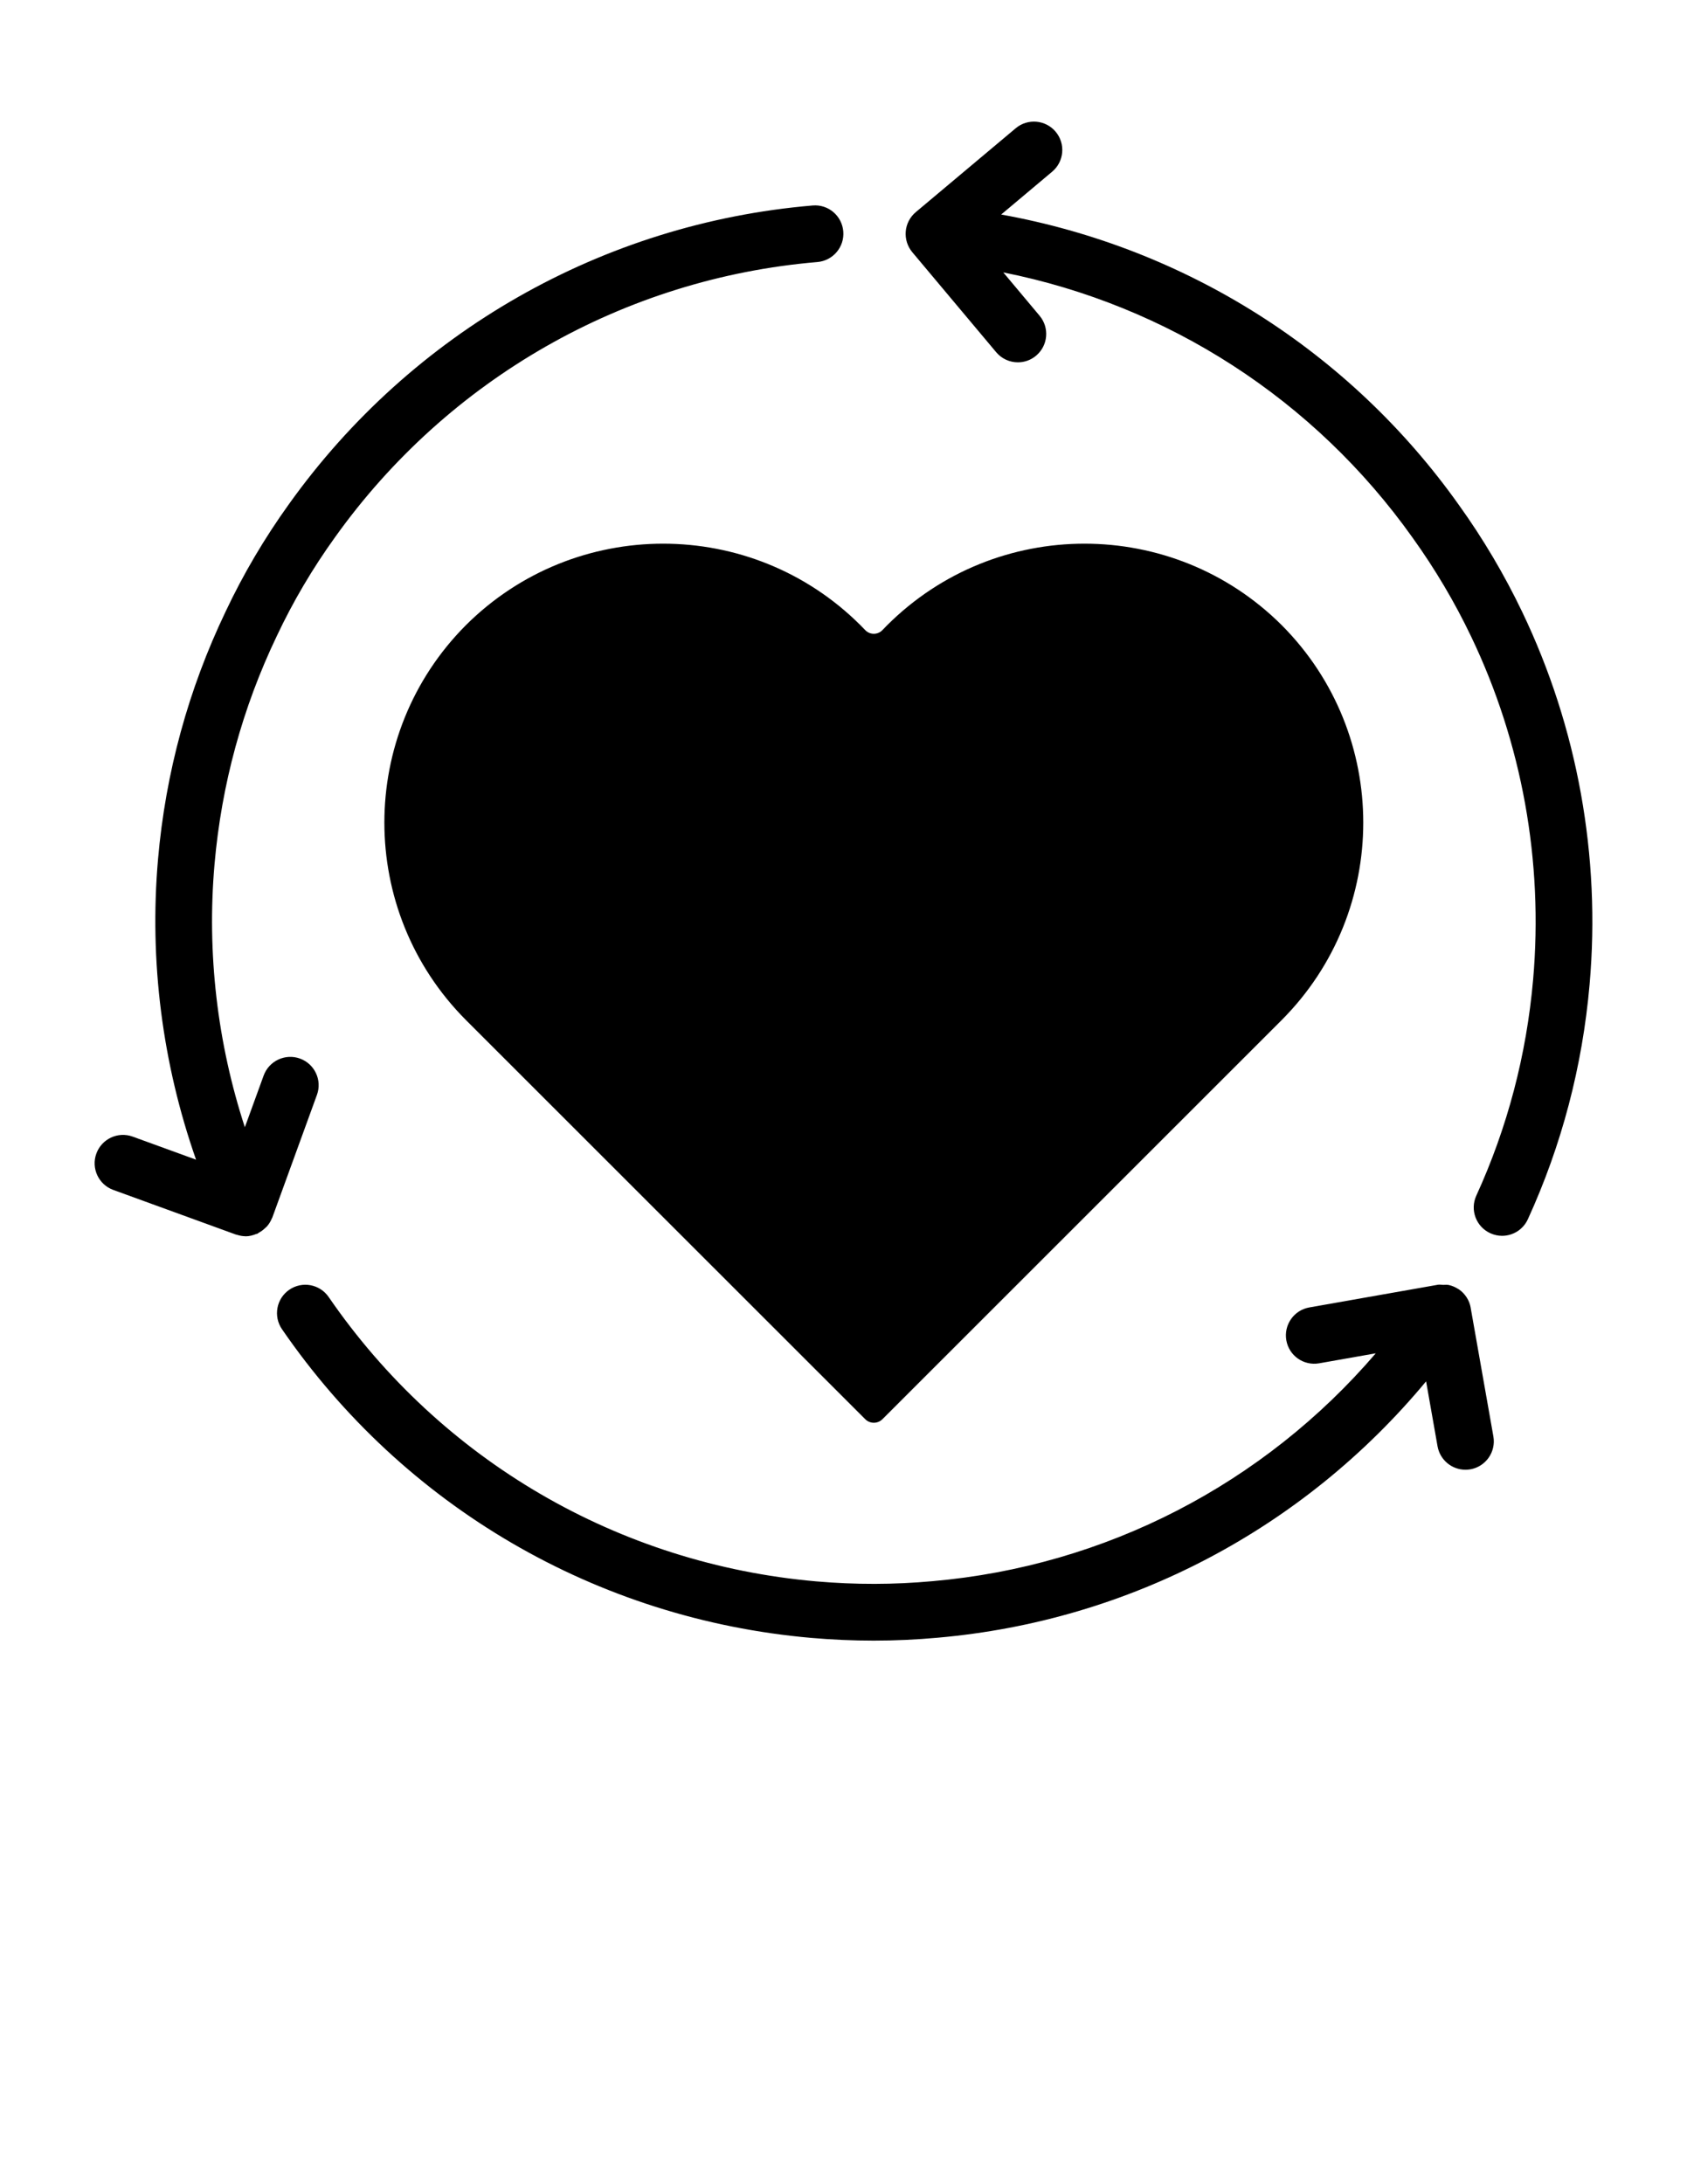 <?xml version="1.0" encoding="utf-8"?>
<!-- Generator: Adobe Illustrator 16.0.0, SVG Export Plug-In . SVG Version: 6.00 Build 0)  -->
<!DOCTYPE svg PUBLIC "-//W3C//DTD SVG 1.1//EN" "http://www.w3.org/Graphics/SVG/1.1/DTD/svg11.dtd">
<svg version="1.1" id="Layer_1" xmlns="http://www.w3.org/2000/svg" xmlns:xlink="http://www.w3.org/1999/xlink" x="0px" y="0px"
	 width="612px" height="792px" viewBox="0 0 612 792" enable-background="new 0 0 612 792" xml:space="preserve">
<path d="M169.004,226.703c-39.419,39.547-39.419,103.593,0,143.146l144.879,144.756c1.726,1.726,4.51,1.726,6.248,0l144.867-144.756
	c39.412-39.541,39.412-103.593,0-143.141c-39.542-39.425-103.605-39.425-143.153,0c-0.569,0.563-1.139,1.145-1.683,1.732
	c-1.732,1.83-4.603,1.83-6.316,0c-0.569-0.587-1.132-1.169-1.695-1.732C272.603,187.284,208.551,187.284,169.004,226.703z
	 M552.244,221.947c-6.469-13.519-14.211-26.622-23.023-38.875c-39.651-55.814-99.26-93.281-166.017-105.282l18.494-15.533
	c4.352-3.647,4.921-10.141,1.267-14.486c-3.653-4.351-10.135-4.915-14.485-1.273l-36.17,30.349
	c-1.083,0.887-1.977,1.983-2.631,3.256c-1.243,2.405-1.47,5.22-0.661,7.803c0.416,1.297,1.064,2.497,1.922,3.525l30.44,36.273
	c2.032,2.424,4.945,3.678,7.876,3.678c2.351,0,4.694-0.79,6.604-2.405c4.357-3.654,4.927-10.141,1.273-14.492l-13.164-15.704
	c59.707,11.885,112.841,46.035,148.52,96.243c8.128,11.322,15.264,23.36,21.206,35.802c18.458,38.532,26.225,81.531,22.485,124.334
	c-2.394,27.338-9.321,53.709-20.612,78.379c-2.368,5.172-0.098,11.267,5.073,13.636c1.401,0.636,2.846,0.942,4.271,0.942
	c3.905,0,7.626-2.234,9.352-6.004c12.277-26.817,19.805-55.459,22.399-85.147C580.745,310.491,572.293,263.796,552.244,221.947z
	 M108.832,383.846c-5.318-1.934-11.243,0.814-13.188,6.157l-6.818,18.74c-9.976-30.558-13.831-63.067-10.998-95.423
	c2.534-28.868,10.123-56.689,22.613-82.749c5.845-12.411,12.95-24.456,21.126-35.808c41.077-57.46,104.854-93.82,174.971-99.75
	c5.661-0.49,9.859-5.465,9.382-11.12c-0.49-5.661-5.435-9.877-11.121-9.382c-76.133,6.444-145.38,45.912-189.953,108.257
	c-8.892,12.356-16.634,25.49-22.993,38.978c-13.525,28.231-21.781,58.428-24.523,89.774c-3.237,37.026,1.598,74.248,13.794,108.984
	l-22.986-8.359c-5.325-1.946-11.243,0.802-13.189,6.156c-1.94,5.331,0.814,11.236,6.151,13.171l44.499,16.193
	c0.104,0.043,0.208,0.013,0.312,0.062c0.979,0.318,2.001,0.52,3.042,0.538c0.055,0,0.11,0.024,0.166,0.024
	c1.334,0,2.607-0.343,3.825-0.838c0.147-0.074,0.306-0.037,0.453-0.099c0.196-0.098,0.318-0.275,0.508-0.379
	c0.814-0.429,1.536-0.967,2.209-1.604c0.257-0.251,0.532-0.459,0.765-0.716c0.722-0.839,1.316-1.787,1.75-2.87
	c0.037-0.092,0.104-0.142,0.135-0.239c0.006-0.012,0.012-0.024,0.024-0.049l16.193-44.498
	C116.922,391.691,114.168,385.786,108.832,383.846z M533.523,474.158c-0.232-1.315-0.723-2.57-1.45-3.702
	c-0.741-1.157-1.702-2.154-2.821-2.932c0,0,0,0-0.013,0c-0.049-0.049-0.11-0.049-0.153-0.079c-1.064-0.698-2.252-1.225-3.531-1.5
	c-0.673-0.135-1.358-0.036-2.031-0.043c-0.637-0.012-1.249-0.159-1.897-0.043l-46.652,8.226c-5.582,0.985-9.315,6.328-8.33,11.922
	c0.985,5.588,6.273,9.309,11.916,8.335l20.532-3.623c-40.667,47.394-97.963,77.137-160.766,82.62
	c-13.874,1.279-28.098,1.316-42.253,0.074c-71.653-6.268-136.097-43.844-176.825-103.086c-3.213-4.693-9.621-5.869-14.302-2.662
	s-5.869,9.621-2.656,14.303c44.223,64.346,114.199,105.142,191.997,111.94c7.559,0.655,15.147,0.992,22.675,0.992
	c7.803,0,15.563-0.361,23.213-1.06c69.566-6.083,132.896-39.645,177.174-92.95l4.156,23.55c0.887,4.976,5.214,8.494,10.109,8.494
	c0.601,0,1.194-0.055,1.8-0.146c5.6-0.991,9.327-6.322,8.348-11.916l-8.237-46.64C533.542,474.195,533.523,474.171,533.523,474.158z
	"/>
</svg>
